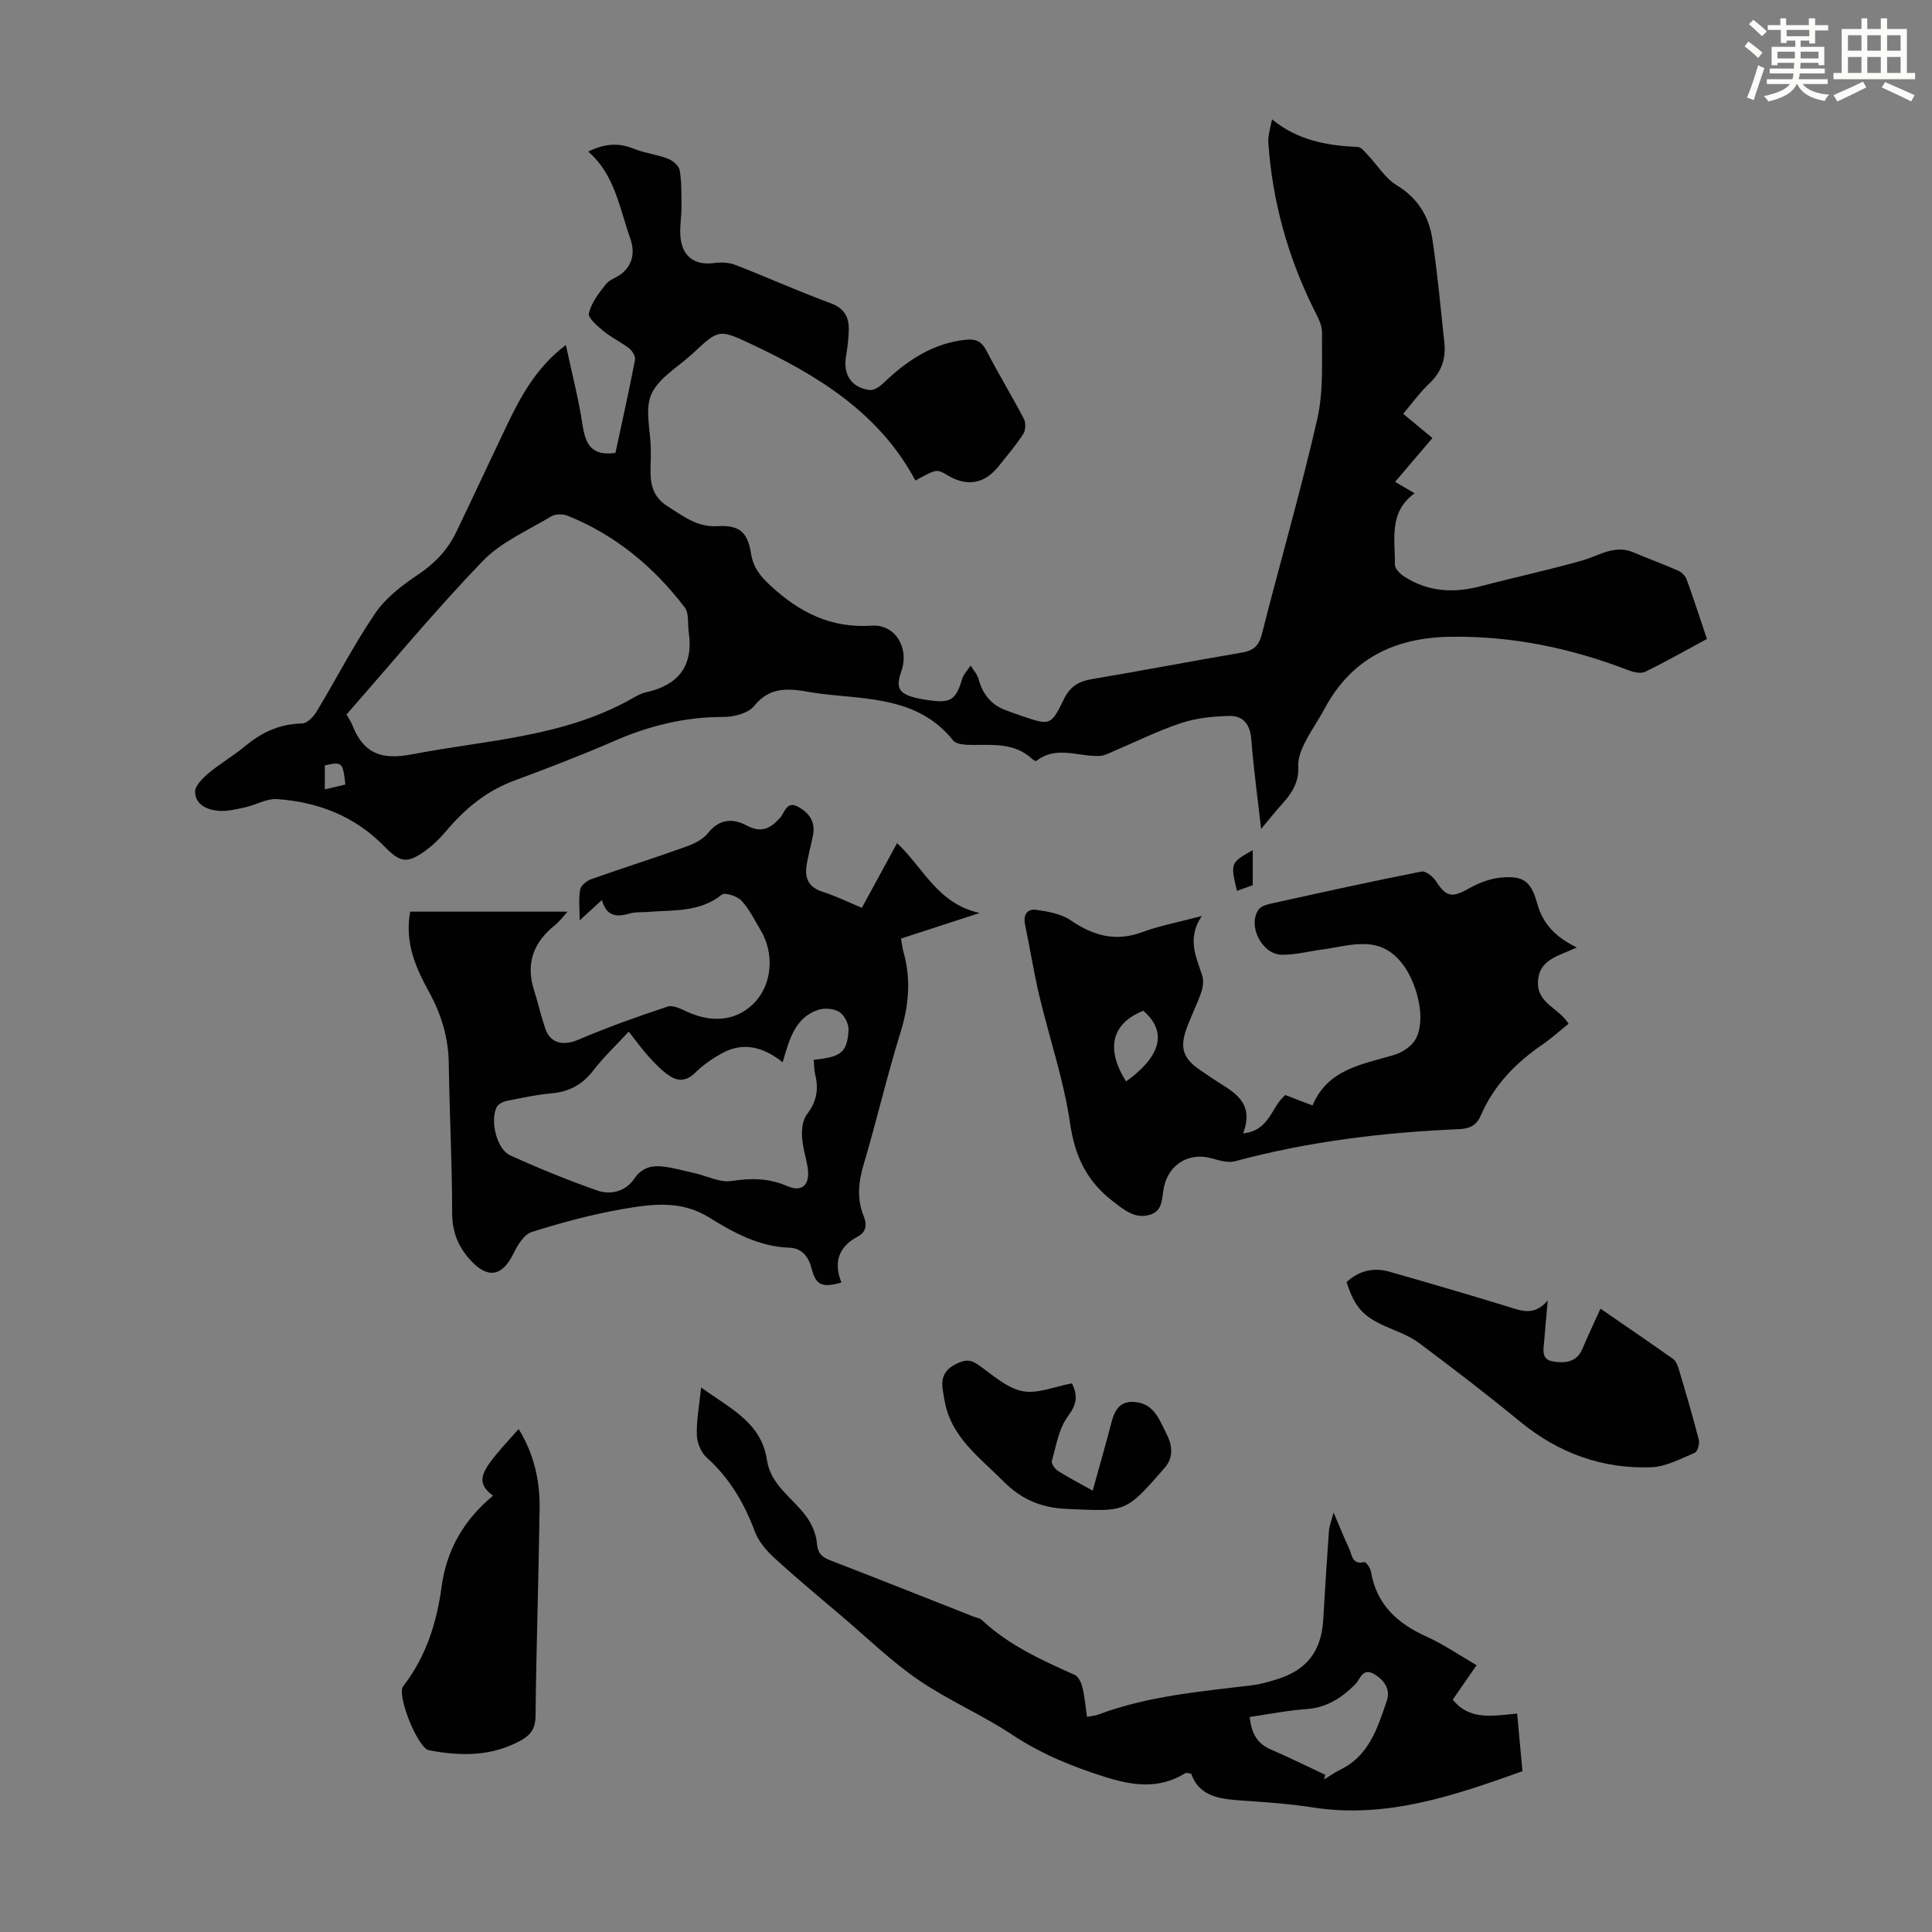 <svg enable-background="new 0 0 400 400" viewBox="0 0 400 400" xmlns="http://www.w3.org/2000/svg"><rect x="0" y="0" width="400" height="400" fill="#808080" stroke="none"/><path d="m361.2 9.6.8-1c.9.7 1.9 1.4 2.9 2.3l-.9 1.1c-1-1-2-1.8-2.8-2.4zm.5 10.6c.9-2.1 1.6-4.3 2.3-6.7.4.2.8.4 1.3.6-.7 2.1-1.5 4.3-2.2 6.6zm.4-15.2.9-.9c1 .8 2 1.6 2.8 2.4l-1 1c-.9-.9-1.8-1.7-2.7-2.5zm12.5-1.2h1.2v1.4h2.7v1.1h-2.7v2.7h-1.2v-.6h-1.8v1.3h4.9v3.8h-1.2v-.5h-3.7c0 .4-.1.9-.1 1.2h5.1v1h-5.2c0 .5-.1.9-.2 1.2h6v1h-5.2c1.1 1.3 2.9 2 5.5 2.2-.4.4-.7.8-.9 1.3-2.9-.5-4.8-1.6-5.7-3.5h-.1c-.8 1.7-2.7 2.9-5.9 3.6-.2-.4-.6-.8-.9-1.1 2.8-.6 4.6-1.4 5.4-2.5h-4.8v-1h5.3c.1-.3.2-.7.2-1.2h-4.9v-1h5c0-.4 0-.8.1-1.2h-3.5v.5h-1.2v-3.8h4.9v-1.3h-1.8v.5h-1.2v-2.7h-2.7v-1h2.6v-1.4h1.2v1.4h4.7v-1.4zm-6.6 8.3h3.6c0-.4 0-.9 0-1.4h-3.6zm1.9-4.6h4.7v-1.3h-4.7zm6.6 3.2h-3.7v1.4h3.7z" fill="#fbfcfa"/><path d="m385.3 3.8h1.3v2.2h2.8v-2.2h1.3v2.2h4.1v9.1h1.7v1.3h-16.9v-1.3h1.7v-9.1h4.1v-2.2zm.4 13.1.7 1.2c-1.8.9-3.8 1.9-6 2.9-.2-.4-.5-.8-.8-1.3 2.3-1 4.3-1.9 6.1-2.8zm-3.1-6.4h2.8v-3.2h-2.8zm0 4.6h2.8v-3.3h-2.8zm4-4.6h2.8v-3.2h-2.8zm0 4.6h2.8v-3.3h-2.8zm3.7 1.9c2.1.9 4.1 1.8 6.1 2.7l-.7 1.3c-2.2-1.1-4.2-2-6.1-2.9zm3.2-9.7h-2.8v3.2h2.8zm-2.8 7.8h2.8v-3.3h-2.8z" fill="#fbfcfa"/><g fill="#010102"><path d="m117.16 71.43c1.26 5.9 2.62 11.1 3.42 16.39.59 3.93 1.73 6.68 6.84 5.95 1.33-6.18 2.78-12.69 4.05-19.24.14-.71-.53-1.87-1.17-2.38-1.67-1.3-3.65-2.21-5.28-3.55-1.28-1.05-3.33-2.77-3.1-3.74.51-2.17 2.07-4.18 3.51-6.01.78-.99 2.29-1.37 3.31-2.22 2.36-1.97 2.71-4.57 1.73-7.32-2.23-6.26-3.16-13.12-8.68-17.93 3.38-1.68 6.3-1.86 9.45-.58 2.25.91 4.77 1.18 7.04 2.05 1 .39 2.28 1.46 2.44 2.39.42 2.5.36 5.09.37 7.65.01 2.12-.42 4.27-.19 6.35.43 3.99 3.07 5.74 6.92 5.22 1.46-.2 3.13-.12 4.49.41 6.56 2.55 12.99 5.45 19.6 7.88 2.81 1.03 3.86 2.79 3.82 5.45-.03 1.88-.27 3.78-.58 5.64-.63 3.73 1.19 6.49 4.95 6.91.85.09 1.98-.66 2.69-1.34 4.87-4.65 10.2-8.34 17.16-9.07 2.02-.21 3.27.3 4.27 2.24 2.46 4.77 5.27 9.36 7.75 14.11.44.83.39 2.38-.11 3.15-1.51 2.34-3.34 4.47-5.08 6.66-2.93 3.69-6.54 4.33-10.61 1.9-2.25-1.33-2.25-1.33-6.65 1.09-7.5-14.07-20.31-21.82-34.11-28.31-6.59-3.1-6.65-2.97-11.99 2.01-2.95 2.75-6.99 4.99-8.54 8.38-1.43 3.13-.2 7.48-.14 11.29.01.67.01 1.34 0 2.02-.09 3.78-.54 7.45 3.57 10.01 3.25 2.02 6.04 4.3 10.28 4.05 4.55-.27 6.2 1.25 6.92 5.74.45 2.86 1.93 4.64 4 6.56 5.99 5.53 12.49 8.86 20.99 8.3 4.91-.32 7.78 4.67 6.13 9.38-1.21 3.44-.61 4.63 2.86 5.54.97.25 1.98.4 2.97.54 4.39.62 5.49-.17 6.73-4.4.3-1.02 1.17-1.88 1.77-2.81.56.93 1.36 1.79 1.64 2.8.83 3.01 2.47 5.23 5.42 6.37 1.15.44 2.31.85 3.47 1.25 5.9 2.01 6.08 2.1 8.78-3.46 1.29-2.65 3.06-3.69 5.81-4.15 10.36-1.74 20.69-3.73 31.05-5.49 2.4-.41 3.51-1.38 4.13-3.84 3.76-14.84 8.05-29.56 11.46-44.48 1.32-5.76.93-11.95.99-17.95.02-1.65-.99-3.38-1.76-4.95-5.37-10.86-8.53-22.31-9.36-34.4-.04-.55.03-1.12.12-1.67.14-.85.35-1.7.65-3.11 5.34 4.38 11.41 5.43 17.75 5.72.74.03 1.51 1.07 2.15 1.74 1.96 2.06 3.52 4.73 5.85 6.14 4.45 2.68 6.76 6.53 7.47 11.33 1.05 7.07 1.7 14.2 2.46 21.3.35 3.28-.58 6.07-3.09 8.43-1.94 1.82-3.51 4.04-5.44 6.3 2.03 1.68 3.96 3.28 6.06 5.02-2.62 3.08-5.13 6.02-7.73 9.07 1.43.84 2.57 1.51 4.04 2.37-5.43 3.92-4.02 9.58-4.08 14.8-.01.81 1.07 1.88 1.91 2.42 4.91 3.19 10.21 3.49 15.78 2.04 7.02-1.84 14.13-3.37 21.11-5.35 3.49-.99 6.64-3.34 10.55-1.69 3.09 1.3 6.24 2.45 9.31 3.81.71.31 1.47 1.06 1.73 1.78 1.45 3.98 2.75 8.01 4.21 12.35-4.32 2.33-8.48 4.7-12.77 6.79-.9.44-2.41.1-3.47-.31-11.91-4.59-24.16-7.15-37-6.93-11.45.2-20.34 4.51-25.9 14.85-1.32 2.46-2.96 4.76-4.2 7.25-.71 1.44-1.35 3.16-1.27 4.71.18 3.24-1.29 5.54-3.29 7.76-1.52 1.68-2.93 3.46-4.4 5.21-.68-6.03-1.54-12.31-2.04-18.62-.24-3.03-1.7-4.82-4.44-4.77-3.39.06-6.92.43-10.11 1.48-4.86 1.61-9.49 3.94-14.22 5.94-.82.35-1.68.8-2.54.85-4.39.25-9-2.24-13.18 1.04-.12.09-.65-.19-.88-.41-3.57-3.33-7.98-2.9-12.34-2.9-1.38 0-3.35-.08-4.03-.94-6.45-8.09-15.69-8.49-24.79-9.37-1.56-.15-3.12-.33-4.66-.6-4.32-.74-8.35-1.36-11.74 2.85-1.23 1.52-4.21 2.28-6.38 2.27-8-.02-15.44 1.85-22.72 5.03-6.76 2.95-13.66 5.59-20.57 8.15-5.76 2.13-10.22 5.84-14.11 10.46-1.28 1.53-2.76 2.96-4.37 4.12-3.73 2.68-5.19 2.34-8.39-.95-6.06-6.23-13.69-9.2-22.18-9.8-2.19-.16-4.46 1.22-6.73 1.72-1.82.4-3.74.86-5.56.69-2.29-.21-4.69-1.32-4.73-3.9-.02-1.29 1.57-2.85 2.78-3.87 2.4-2.01 5.15-3.59 7.55-5.59 3.46-2.88 7.21-4.64 11.83-4.71 1.03-.02 2.35-1.38 2.99-2.45 4.09-6.78 7.71-13.86 12.16-20.39 2.17-3.19 5.54-5.76 8.81-7.95 3.49-2.33 6.16-5.13 7.94-8.82 3.49-7.25 6.87-14.55 10.34-21.81 2.96-6.21 6.2-12.29 12.37-16.94zm-45.42 76.5c.52.93.93 1.48 1.17 2.1 2.24 5.8 5.84 7.4 12.3 6.16 15.52-2.99 31.58-3.54 45.79-11.65.87-.5 1.79-1 2.75-1.21 6.77-1.49 9.86-5.52 8.84-12.49-.25-1.71.1-3.87-.82-5.07-6.4-8.4-14.34-15-24.22-18.98-.99-.4-2.56-.4-3.43.12-4.86 2.93-10.39 5.31-14.22 9.29-9.83 10.21-18.88 21.16-28.16 31.73zm-4.49 15.5c1.59-.37 2.94-.69 4.25-1-.52-4.65-.64-4.75-4.25-3.96z"/><path d="m178.44 187.95c2.51-4.62 4.84-8.89 7.29-13.39 5.49 5.15 8.39 12.57 17.12 14.46-6.05 1.97-11.1 3.61-16.31 5.3.2 1.07.28 1.94.52 2.78 1.59 5.65 1.11 11.1-.64 16.72-2.79 8.96-4.89 18.13-7.57 27.12-1.1 3.69-1.5 7.17-.06 10.77.7 1.76.65 3.32-1.2 4.3-4.03 2.15-5.04 5.41-3.38 9.52-4.03 1.15-5.31.54-6.18-2.91-.62-2.44-2.04-4.2-4.53-4.29-6.32-.22-11.61-3.11-16.72-6.29-5.77-3.6-11.9-2.76-17.91-1.71-6.36 1.11-12.66 2.8-18.82 4.76-1.6.51-2.93 2.79-3.8 4.55-2.38 4.81-5.47 5.13-9.07 1.01-2.49-2.84-3.57-5.8-3.57-9.64 0-10.3-.55-20.59-.7-30.89-.07-5.3-1.55-10.12-4.06-14.7-2.76-5.05-5.1-10.19-3.93-16.67h32.58c-.94 1.02-1.66 2.05-2.61 2.8-4.4 3.52-6.08 7.85-4.35 13.36.84 2.66 1.46 5.4 2.35 8.04 1.05 3.13 3.82 3.62 6.88 2.3 6.03-2.58 12.23-4.78 18.46-6.85 1.1-.37 2.75.48 4.01 1.06 5.43 2.51 10.6 1.81 14.14-2.06 3.46-3.78 3.96-9.97 1.15-14.71-1.26-2.12-2.35-4.41-3.99-6.19-.88-.95-3.43-1.8-4.09-1.27-4.64 3.72-10.11 3.14-15.4 3.58-1.23.1-2.52-.03-3.67.32-2.69.8-4.82.63-5.76-2.79-1.5 1.38-2.78 2.54-4.61 4.22 0-2.53-.25-4.52.11-6.4.16-.86 1.4-1.83 2.35-2.16 6.53-2.31 13.14-4.4 19.66-6.74 1.62-.58 3.41-1.47 4.43-2.76 2.34-2.97 5.17-3.12 8.01-1.6 3.05 1.64 4.93.65 6.96-1.6.94-1.04 1.31-3.58 3.72-2.26 2.25 1.23 3.59 3.07 3.09 5.77-.4 2.19-1.05 4.33-1.37 6.53-.38 2.64.6 4.44 3.37 5.31 2.63.82 5.14 2.07 8.1 3.3zm-16.39 31.98c-4.21-3.34-8.4-4.25-12.79-1.75-1.93 1.1-3.81 2.41-5.38 3.97-1.67 1.65-3.43 1.76-5.11.69-1.65-1.06-3.06-2.54-4.4-4.01-1.47-1.6-2.73-3.39-4.19-5.25-2.65 2.87-5.2 5.26-7.29 7.99-2.27 2.97-5.03 4.47-8.72 4.8-3.11.28-6.19.94-9.25 1.56-.76.16-1.76.65-2.08 1.27-1.42 2.84 0 8.73 2.76 9.99 5.87 2.67 11.87 5.11 17.95 7.26 2.89 1.02 5.94.27 7.79-2.44 1.49-2.19 3.49-2.76 5.76-2.51 2.31.25 4.57.91 6.84 1.42 2.49.57 5.1 1.95 7.44 1.6 4.1-.63 7.71-.64 11.68 1.07 3.2 1.38 4.74-.5 4.13-4.05-.36-2.09-1.05-4.16-1.14-6.25-.07-1.53.13-3.44 1.01-4.57 1.97-2.54 2.47-5.12 1.74-8.14-.25-1.02-.23-2.11-.33-3.16 5.7-.59 6.92-1.5 7.21-6.13.08-1.26-.84-3.1-1.88-3.76-1.14-.73-3.12-.89-4.44-.44-4.73 1.62-5.93 6-7.31 10.84z"/><path d="m326.46 196.16c-3.84 1.83-7.95 2.45-8.04 7.27-.09 4.37 4.37 5.29 6.33 8.53-1.77 1.42-3.49 2.99-5.4 4.3-5.55 3.81-10.09 8.46-12.78 14.72-.88 2.05-2.35 2.71-4.45 2.8-15.68.66-31.18 2.54-46.38 6.63-1.47.4-3.3-.15-4.87-.59-4.62-1.29-8.81 1.15-9.87 5.87-.5 2.21-.09 5.04-3.01 5.84-3.03.84-5.14-.96-7.47-2.73-5.49-4.17-7.98-9.36-8.98-16.27-1.29-8.9-4.27-17.56-6.36-26.36-1.16-4.89-1.93-9.86-2.96-14.78-.43-2.06.51-3.28 2.32-3.02 2.45.35 5.16.82 7.12 2.16 4.66 3.18 9.27 4.51 14.79 2.47 3.63-1.34 7.5-2.06 12.36-3.35-3.14 4.73-1.13 8.47.1 12.35.34 1.06.14 2.45-.24 3.54-.88 2.53-2.11 4.93-3.02 7.45-1.45 3.97-.65 6.21 2.82 8.55.83.56 1.66 1.14 2.49 1.7 3.97 2.65 9 4.62 6.41 11.42 5.56-.59 5.77-5.47 8.74-7.95 1.62.62 3.44 1.32 5.64 2.17 3.15-7.57 10.28-8.49 16.89-10.47 1.65-.5 3.54-1.71 4.38-3.15 2.37-4.07.38-11.45-2.33-15.25-4.8-6.75-10.94-4.23-16.96-3.42-2.76.37-5.52 1.09-8.28 1.09-4.13-.01-7.19-5.96-4.9-9.32.48-.7 1.66-1.07 2.59-1.28 10.37-2.29 20.74-4.58 31.16-6.64.88-.17 2.44 1.09 3.07 2.08 1.98 3.12 3.25 3.39 6.5 1.56 1.99-1.12 4.27-2.09 6.5-2.34 4.92-.55 6.59.57 7.89 5.32 1.17 4.23 3.81 6.96 8.2 9.1zm-93.32 27.74c8.57-6.18 7.62-11.12 3.59-14.63-6.55 2.57-7.89 7.82-3.59 14.63z"/><path d="m276.11 313.16c1.23 2.87 2.13 5.14 3.17 7.34.64 1.35.59 3.55 3.22 2.91.29-.07 1.21 1.22 1.34 1.96 1.14 6.84 5.47 10.75 11.51 13.47 3.52 1.59 6.75 3.83 10.36 5.92-1.73 2.51-3.3 4.79-4.93 7.13 3.53 4.41 8.34 3.32 13.33 2.89.37 4.05.73 7.89 1.1 11.93-14.18 5.06-28.17 9.9-43.5 7.49-4.63-.73-9.33-1.05-14.02-1.38-4.68-.32-9.29-.58-11.06-5.59-.76-.1-1.04-.23-1.18-.14-5.49 3.4-10.92 2.64-16.85.75-6.76-2.15-13.1-4.74-19.05-8.69-6.22-4.13-13.22-7.11-19.37-11.32-5.58-3.82-10.49-8.61-15.67-13.01-4.77-4.05-9.58-8.05-14.19-12.27-1.66-1.52-3.28-3.43-4.05-5.49-2.2-5.87-5.22-11.04-9.94-15.27-1.18-1.06-2.02-3.07-2.06-4.67-.09-3.06.51-6.14.89-9.85 6.08 4.38 12.48 7.26 13.63 15.02.77 5.19 5.3 7.81 8.1 11.62 1.16 1.57 2.07 3.63 2.23 5.53.17 2.06.91 2.89 2.7 3.58 9.9 3.82 19.76 7.75 29.63 11.64.62.25 1.39.33 1.85.76 5.57 5.22 12.37 8.3 19.22 11.35.78.35 1.36 1.65 1.59 2.61.47 1.94.63 3.94.94 6.07.92-.18 1.7-.22 2.4-.49 10.26-3.84 21.08-4.74 31.82-6.05 1.76-.21 3.5-.73 5.2-1.26 6.14-1.93 9.11-5.86 9.49-12.29.36-6.13.74-12.26 1.18-18.39.07-1.06.52-2.09.97-3.81zm-1.73 54.29c-.08.32-.17.64-.25.96 1.13-.68 2.21-1.45 3.39-2.03 5.96-2.89 7.7-8.68 9.6-14.24.81-2.37-.52-4.34-2.68-5.57-2.34-1.33-2.82 1.1-3.82 2.12-2.85 2.87-5.95 4.86-10.16 5.16-3.93.28-7.83 1.07-11.72 1.63.34 3.45 1.6 5.55 4.41 6.75 3.78 1.63 7.49 3.47 11.23 5.22z"/><path d="m278.79 265.44c2.71-2.45 5.69-3.06 8.89-2.14 8.14 2.32 16.27 4.7 24.36 7.17 2.79.85 5.47 2.16 8.41-1.22-.3 3.3-.54 5.74-.72 8.17-.13 1.74-.76 4.01 1.68 4.43 2.36.41 4.96.36 6.2-2.57 1.13-2.67 2.37-5.28 3.75-8.34 5.12 3.53 10.08 6.91 14.98 10.37.57.4.96 1.24 1.17 1.95 1.47 4.92 2.93 9.85 4.21 14.83.21.81-.26 2.46-.84 2.7-2.93 1.23-5.97 2.88-9.02 2.99-10.18.37-19.23-2.95-27.17-9.47-6.83-5.6-13.83-10.99-20.91-16.27-2.02-1.51-4.53-2.38-6.87-3.41-4.67-2.05-6.45-3.98-8.12-9.19z"/><path d="m102.08 309.67c-4.43-3.3-1.89-5.78 5.3-13.81 3.16 5.14 4.43 10.69 4.34 16.5-.2 14.3-.69 28.59-.84 42.88-.03 2.67-1 4-3.17 5.17-6.07 3.3-12.44 3.19-18.92 1.96-2.29-.44-6.72-11.43-5.32-13.24 4.73-6.12 6.96-13.16 7.97-20.69 1.04-7.65 4.69-13.86 10.64-18.77z"/><path d="m221.93 286.41c1.34 2.71.91 4.48-.85 6.85-1.87 2.51-2.4 6.04-3.3 9.19-.16.54.59 1.65 1.21 2.05 2.05 1.32 4.22 2.43 7.24 4.12 1.39-5.03 2.71-9.55 3.88-14.11.69-2.67 1.84-4.57 5-4.23 3.96.42 5.01 3.9 6.42 6.62 1.14 2.2 1.59 4.96-.58 7.19-.08.08-.14.17-.22.26-7.73 8.9-7.72 8.58-19.8 8.06-5.43-.23-9.48-1.99-13.22-5.75-4.95-4.98-10.86-9.16-12.16-16.75-.48-2.83-1.35-5.58 2.25-7.44 1.88-.98 3.04-1.08 4.74.1 2.92 2.04 5.82 4.77 9.1 5.44 3.12.65 6.72-.95 10.29-1.6z"/><path d="m256.09 184.44c-1.35-5.8-1.35-5.8 3.28-8.43v7.26c-.85.31-1.95.7-3.28 1.17z"/></g></svg>